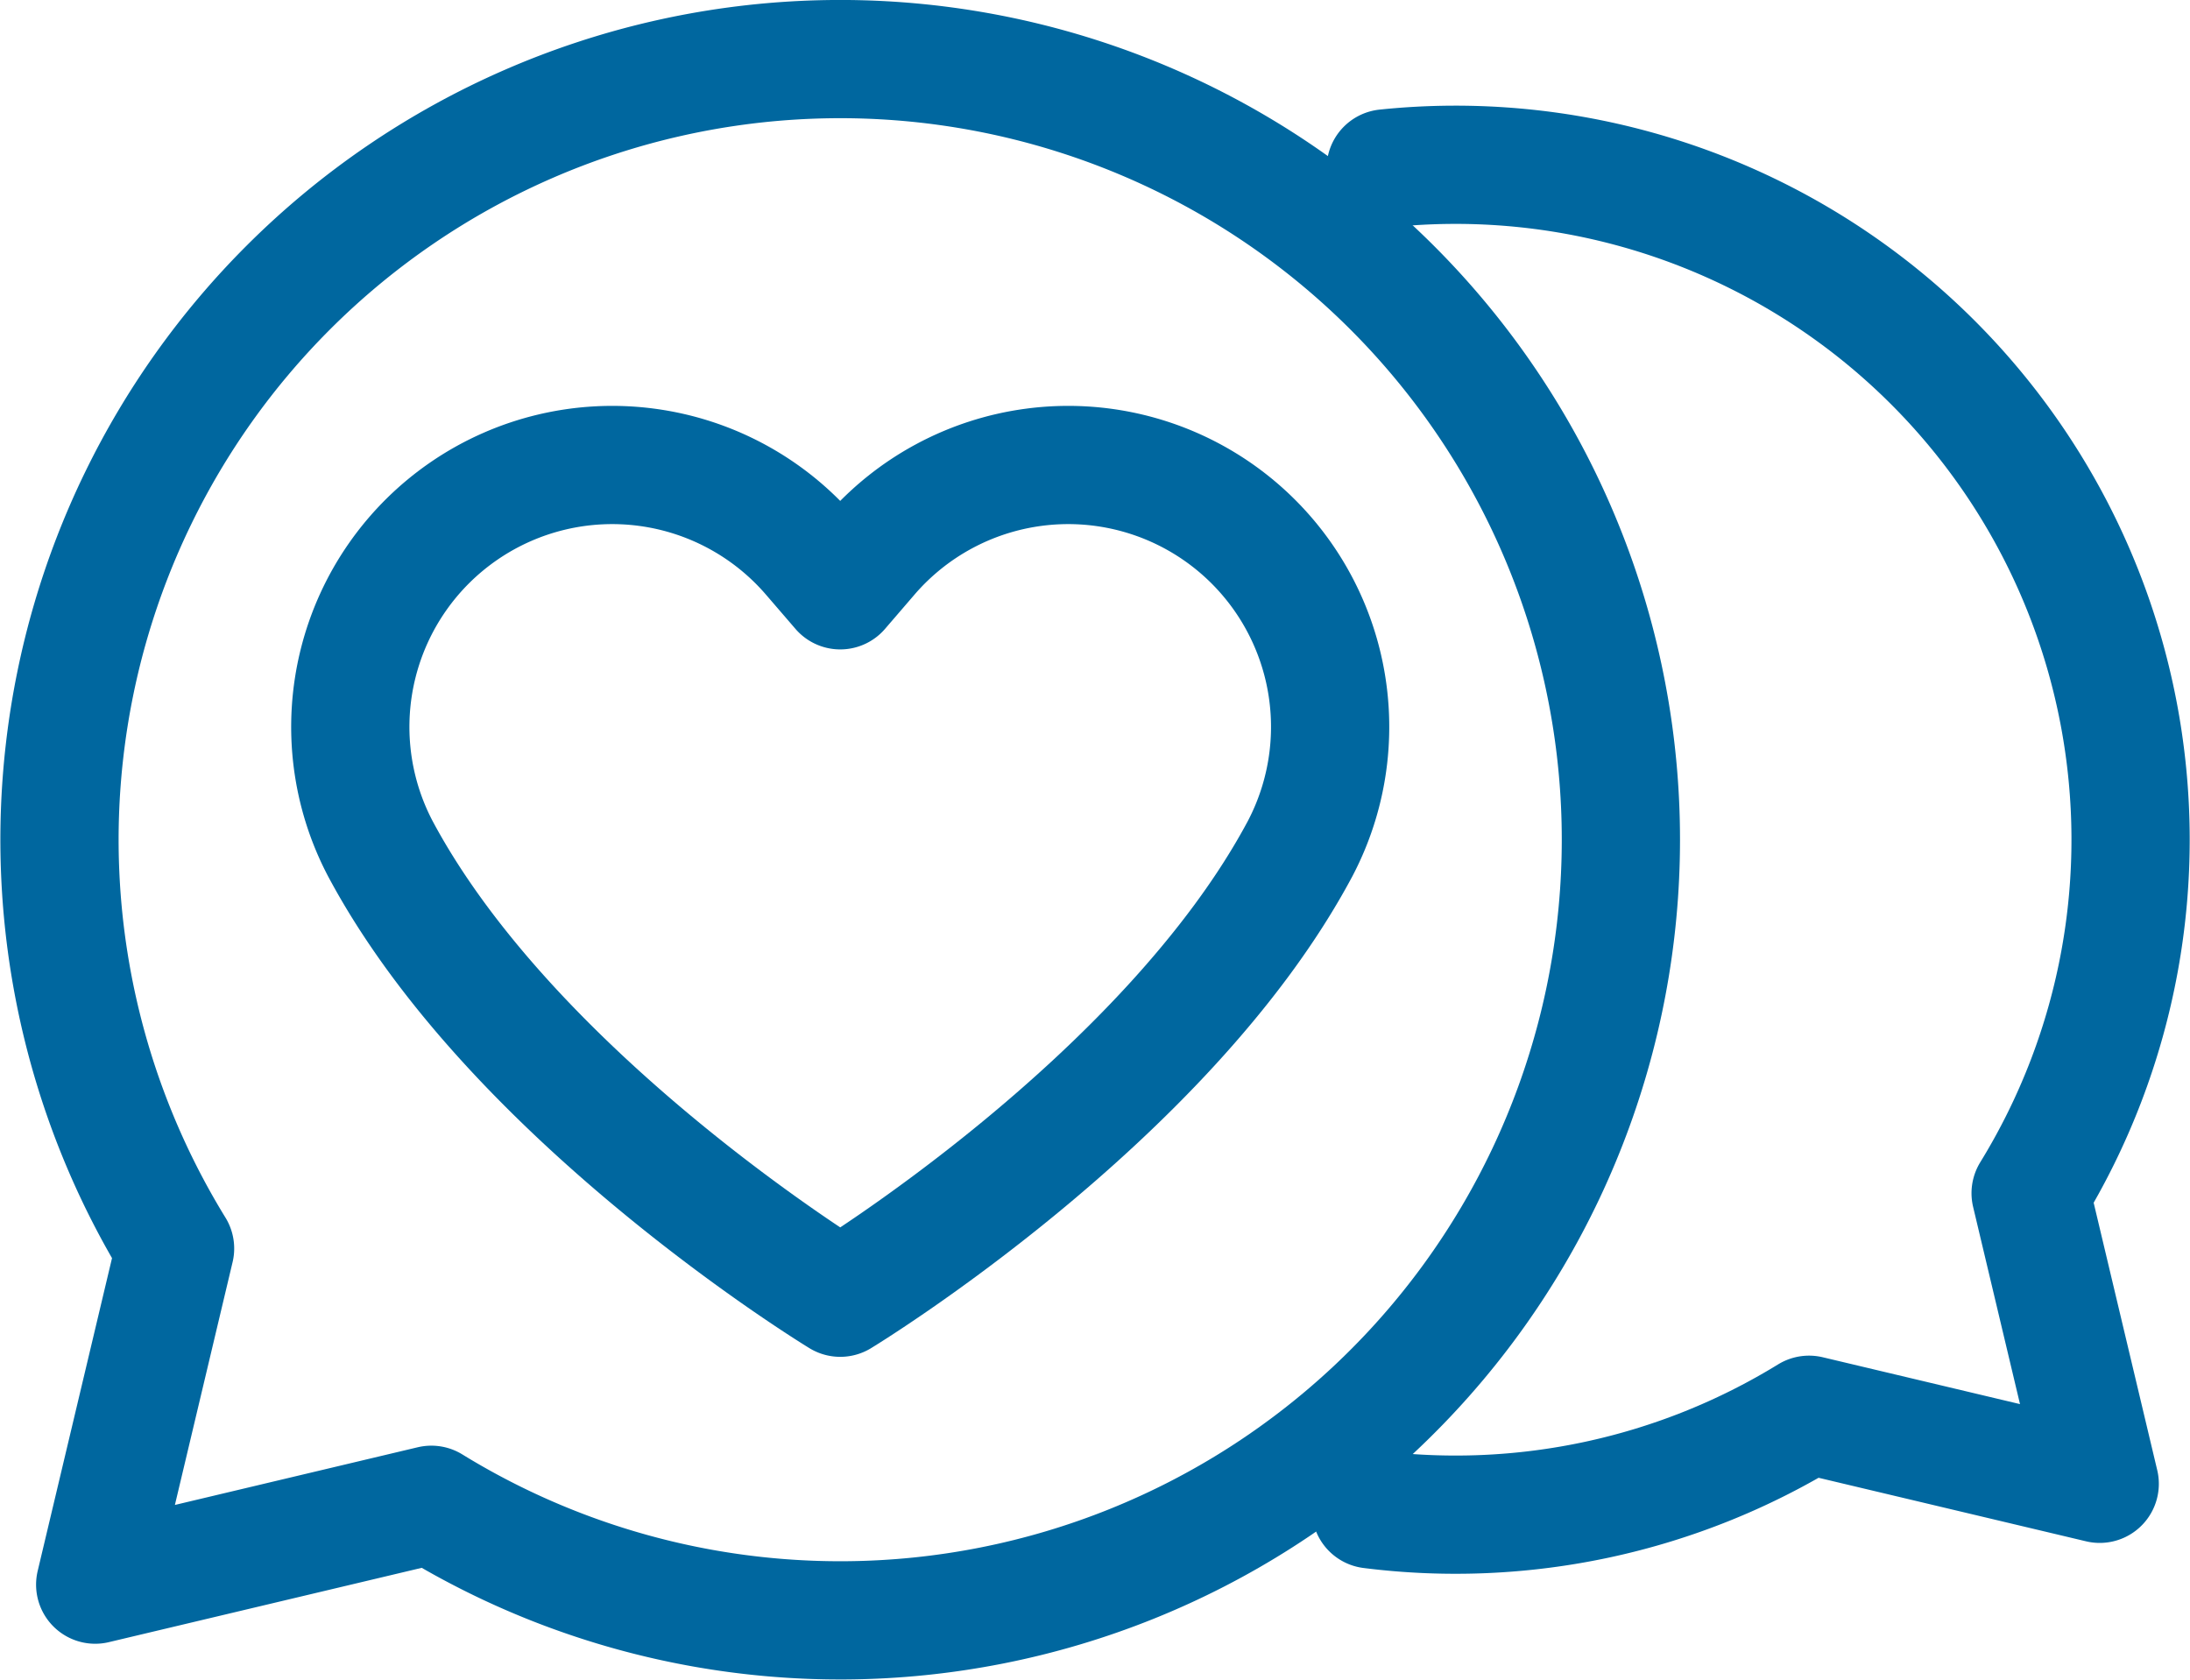 <svg xmlns="http://www.w3.org/2000/svg" width="68.254" height="52.358" viewBox="0 0 68.254 52.358">
  <g id="Group_7222" data-name="Group 7222" transform="translate(15157.595 3039.609)">
    <path id="Path_6918" data-name="Path 6918" d="M48.131,558.436a21.038,21.038,0,0,0,13.655-2.948l9.059,2.152-2.153-9.058a21.038,21.038,0,0,0-20.1-31.942" transform="translate(-15163 -3551)" fill="none" stroke="#00679f" stroke-linecap="round" stroke-linejoin="round" stroke-width="3.685"/>
    <path id="Path_6919" data-name="Path 6919" d="M14.384,520.36a24.332,24.332,0,1,1,4.465,37.934L8.372,560.783l2.489-10.477A24.336,24.336,0,0,1,14.384,520.36Z" transform="translate(-15163 -3551)" fill="none" stroke="#00679f" stroke-linecap="round" stroke-linejoin="round" stroke-width="3.685"/>
    <path id="Path_6920" data-name="Path 6920" d="M32.511,528.722l-.919,1.068-.92-1.068a8.163,8.163,0,0,0-13.415,9.118c4.182,7.834,14.335,14,14.335,14s10.153-6.163,14.334-14a8.163,8.163,0,0,0-13.415-9.118Z" transform="translate(-15163 -3551)" fill="none" stroke="#00679f" stroke-linecap="round" stroke-linejoin="round" stroke-width="3.685"/>
  </g>
</svg>

